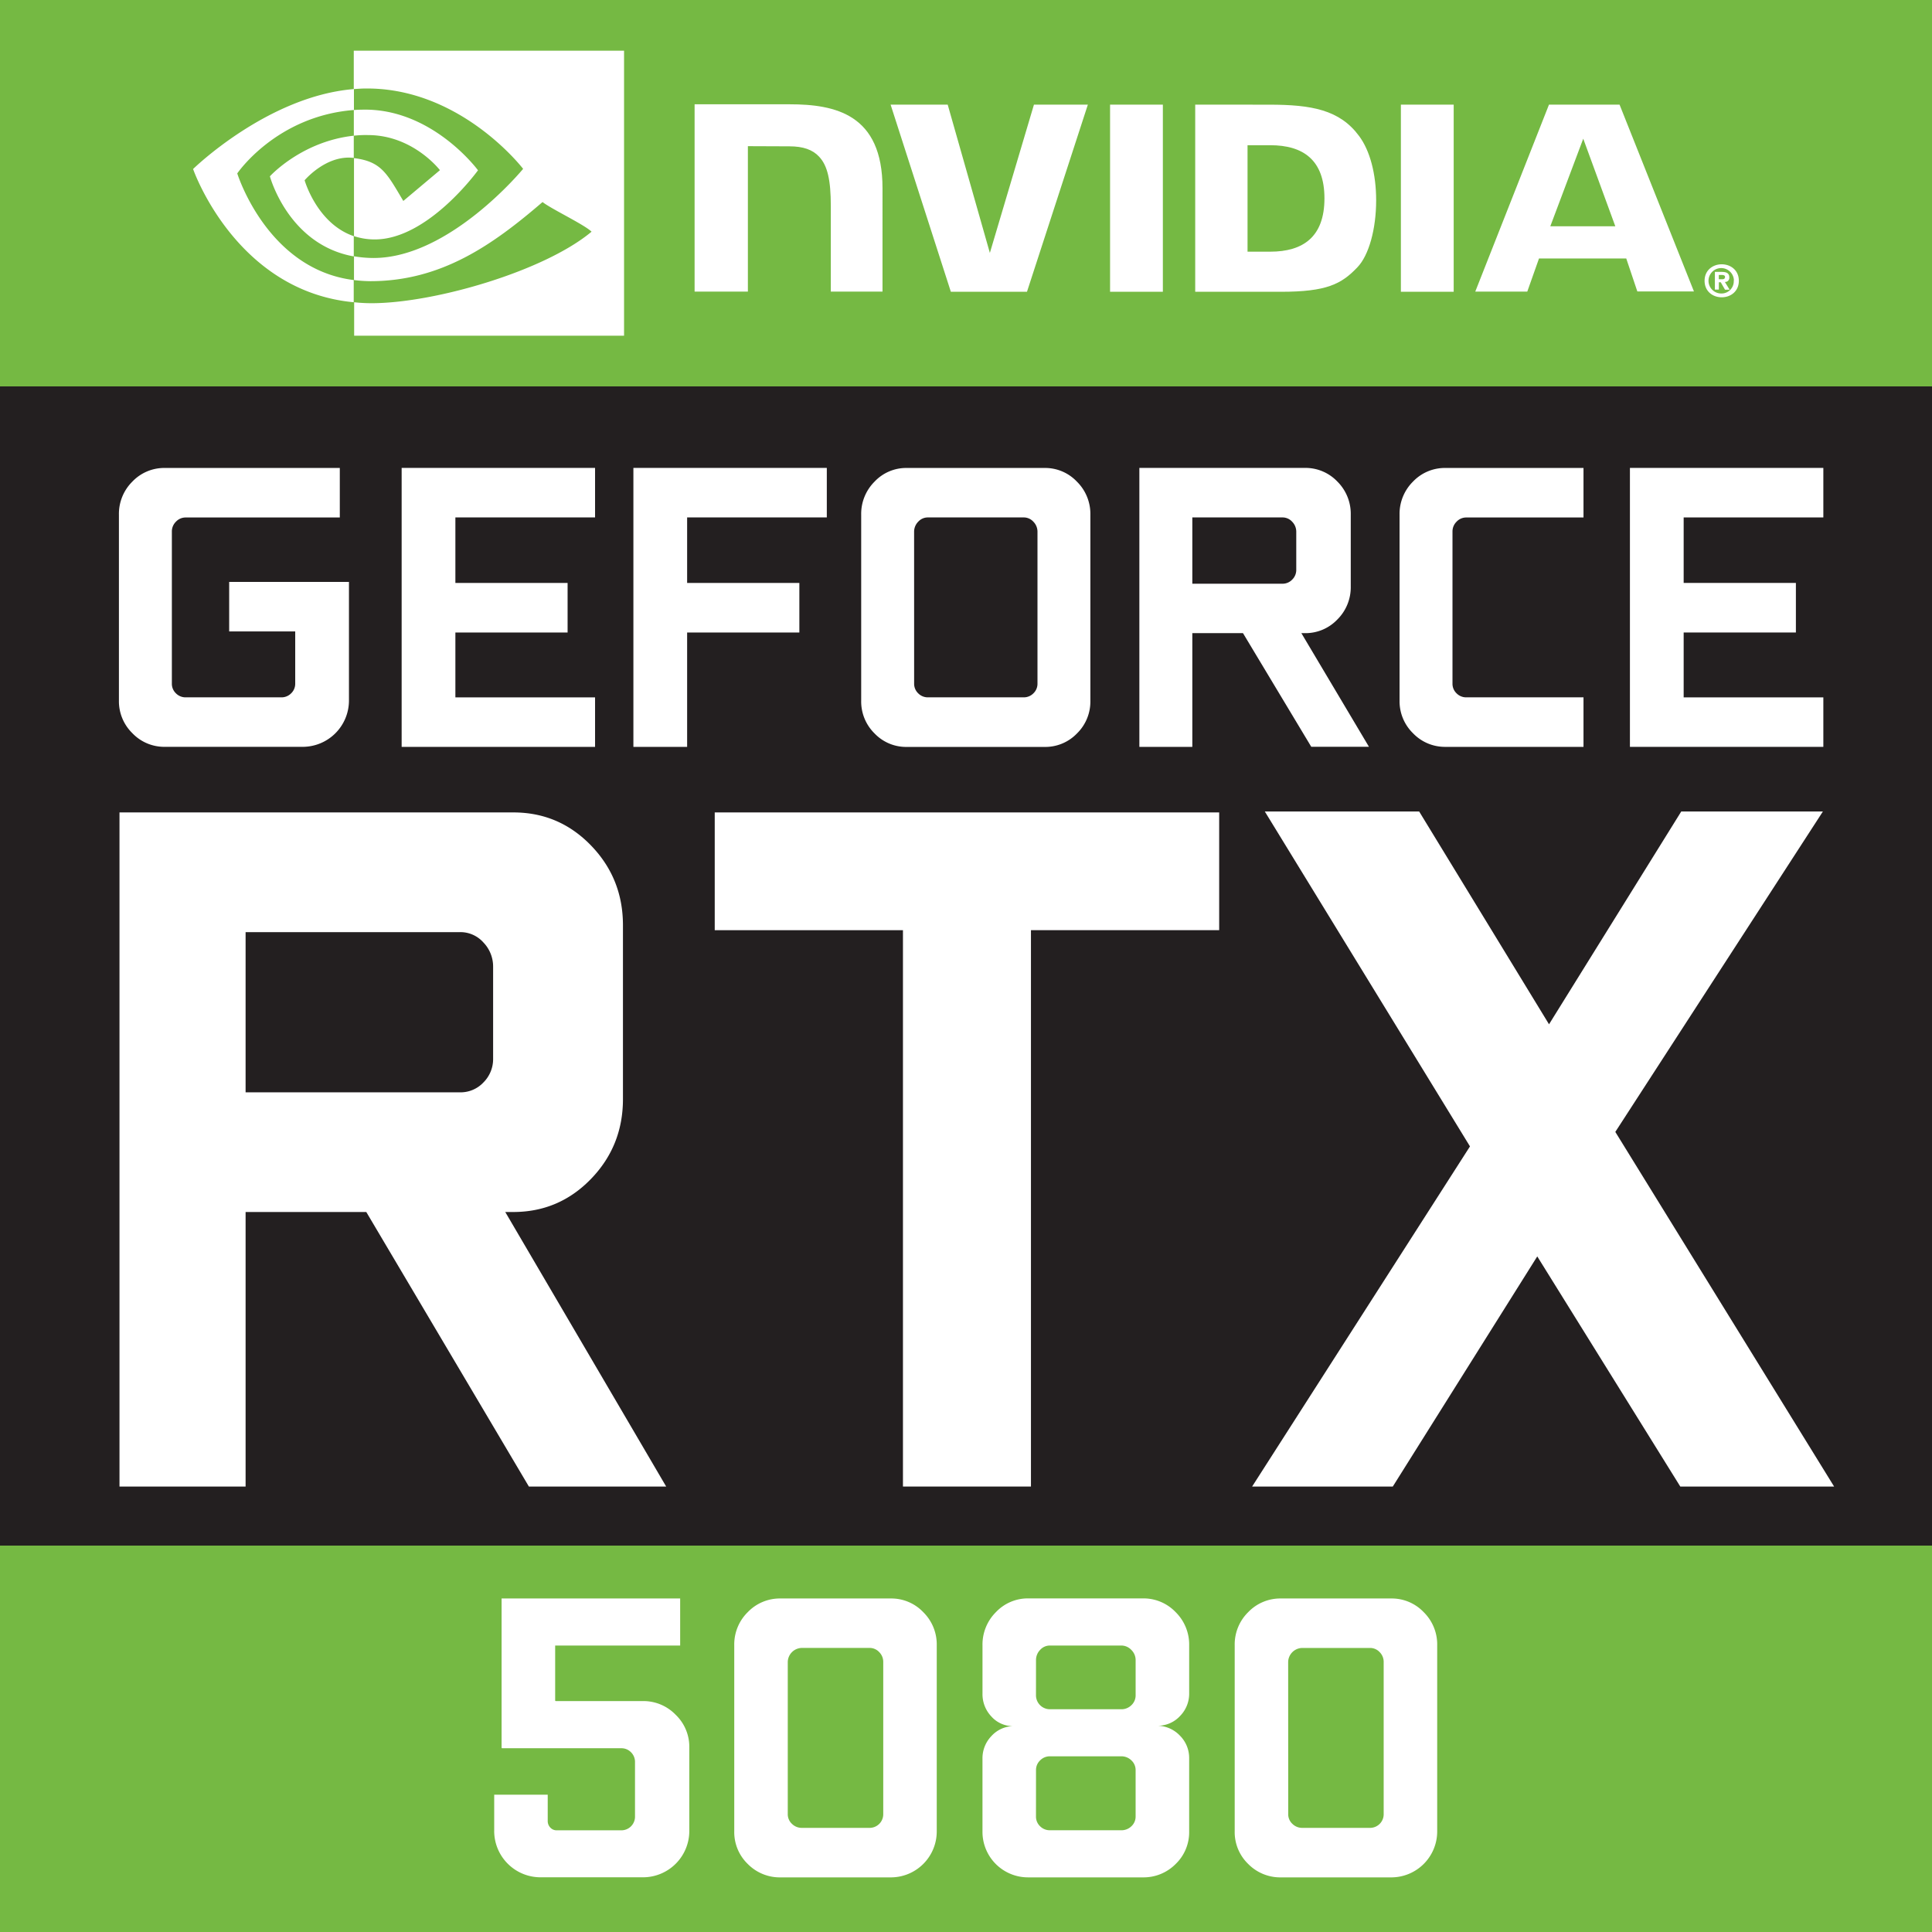 <svg id="Layer_1" data-name="Layer 1" xmlns="http://www.w3.org/2000/svg" viewBox="0 0 1417.32 1417.32"><rect x="0" y="0" width="1417.32" height="1417.32" fill="#808080" stroke="none"/><defs><style>.cls-1{fill:#231f20;}.cls-2{fill:#75b943;}.cls-3{fill:#fff;}</style></defs><rect id="MID_RECTANGLE" data-name="MID RECTANGLE" class="cls-1" y="283.46" width="1417.32" height="850.39"/><rect id="TOP_RECTANGLE" data-name="TOP RECTANGLE" class="cls-2" width="1417.32" height="283.46"/><g id="NVIDIA_LOGO" data-name="NVIDIA LOGO"><path class="cls-3" d="M1260.93,204.86v-3.15h2c1,0,2.56.12,2.56,1.4s-.81,1.75-2.09,1.75h-2.45m0,2.21h1.4l3.14,5.47h3.37l-3.49-5.71a3,3,0,0,0,3.26-2.9v-.47c0-3-2.09-4-5.58-4h-5v13h2.91v-5.47m14.66-1c0-7.68-5.93-12.1-12.56-12.1s-12.57,4.42-12.57,12.1,5.94,12.1,12.57,12.1,12.56-4.42,12.56-12.1m-3.72,0a9,9,0,0,1-8.49,9.31H1263a9.32,9.32,0,1,1,9-9.66A.45.45,0,0,0,1271.87,206Z" transform="translate(0)"/><path class="cls-3" d="M814.35,76.75v137.3h38.73V76.75Zm-304.79-.24V213.93h39.09V107.23l30.48.12c10,0,17,2.44,21.75,7.56,6.17,6.52,8.61,17.11,8.61,36.31v62.71h37.92V138.07c0-54.23-34.55-61.56-68.28-61.56Zm367.25.24v137.3h62.82c33.51,0,44.44-5.59,56.19-18,8.38-8.72,13.73-28,13.73-49.1,0-19.32-4.54-36.54-12.57-47.24-14.19-19.2-34.9-22.92-65.84-22.92Zm38.39,29.78h16.64c24.19,0,39.78,10.83,39.78,39s-15.59,39.1-39.78,39.1H915.2ZM758.51,76.75,726.17,185.54,695.23,76.75H653.35l44.2,137.3h55.84l44.67-137.3Zm269.18,137.3h38.74V76.75h-38.74Zm108.65-137.3-54.09,137.18h38.16l8.61-24.32h64l8.14,24.21h41.53L1188.11,76.75Zm25.13,25L1185,166h-47.69Z" transform="translate(0)"/><path class="cls-3" d="M259.57,99.55V80.7c1.86-.11,3.73-.23,5.59-.23,51.65-1.63,85.5,44.45,85.5,44.45s-36.53,50.73-75.73,50.73a48,48,0,0,1-15.24-2.44V116c20.12,2.44,24.2,11.29,36.18,31.42l26.87-22.58S303.08,99.09,270,99.09a78.06,78.06,0,0,0-10.47.46m0-62.36V65.34l5.59-.35c71.77-2.44,118.65,58.88,118.65,58.88s-53.74,65.39-109.7,65.39A84.68,84.68,0,0,1,259.69,188v17.46a105,105,0,0,0,12,.81c52.12,0,89.81-26.64,126.33-58.06,6.05,4.89,30.83,16.64,35.95,21.76C399.28,199,318.44,222.43,272.6,222.43a115.84,115.84,0,0,1-12.79-.7v24.55h198V37.19Zm0,136V188.1C211.41,179.49,198,129.34,198,129.34s23.14-25.6,61.53-29.79v16.29h-.11c-20.13-2.44-35.95,16.41-35.95,16.41s9,31.76,36.06,41m-85.5-46s28.5-42.13,85.62-46.55V65.34c-63.28,5.12-118,58.65-118,58.65s31,89.59,117.84,97.74V205.44C195.83,197.53,174.07,127.25,174.07,127.25Z" transform="translate(0)"/></g><rect id="BOTTOM_RECTANGLE" data-name="BOTTOM RECTANGLE" class="cls-2" y="1133.86" width="1417.32" height="283.46"/><g id="GEFORCE"><path class="cls-3" d="M87.24,514.06V377.54A33.34,33.34,0,0,1,97.1,353.3a32.27,32.27,0,0,1,23.91-10H249.28v36.33h-113a9.67,9.67,0,0,0-7.2,3.08,10,10,0,0,0-3,7.17V501.47a9.67,9.67,0,0,0,3,7.17,9.86,9.86,0,0,0,7.19,2.93h70.11a9.84,9.84,0,0,0,7.19-2.93,9.68,9.68,0,0,0,3-7.17V463.23H168.12V426.9H256V514a34,34,0,0,1-33.89,33.88H121a32.34,32.34,0,0,1-23.89-10A32.74,32.74,0,0,1,87.24,514.06Z" transform="translate(0)"/><path class="cls-3" d="M294.65,547.9V343.26H436.54v36.33H334.07v48.05h82.32V464H334.07v47.6H436.54V547.9Z" transform="translate(0)"/><path class="cls-3" d="M464.66,547.9V343.26H606.55v36.33H504.08v48.05h82.33V464H504.08V547.9Z" transform="translate(0)"/><path class="cls-3" d="M631.77,514.06V377.54a33.39,33.39,0,0,1,9.83-24.24,31.84,31.84,0,0,1,23.57-10H766.36a32.05,32.05,0,0,1,23.63,10,33.22,33.22,0,0,1,9.91,24.24V514.06a32.72,32.72,0,0,1-9.83,24,32.24,32.24,0,0,1-23.71,9.89H665.17A32,32,0,0,1,641.53,538,32.81,32.81,0,0,1,631.77,514.06Zm38.84-12.59a9.68,9.68,0,0,0,3,7.17,9.84,9.84,0,0,0,7.19,2.93h70.11a9.84,9.84,0,0,0,7.19-2.93,9.67,9.67,0,0,0,3-7.17V390.14a10.44,10.44,0,0,0-3-7.4,9.52,9.52,0,0,0-7.19-3.15H680.78a9.52,9.52,0,0,0-7.19,3.15,10.45,10.45,0,0,0-3,7.4Z" transform="translate(0)"/><path class="cls-3" d="M835.84,547.9V343.26H957.19a32.24,32.24,0,0,1,23.89,10,33.36,33.36,0,0,1,9.84,24.24v52.73a33.33,33.33,0,0,1-9.85,24.25,32.27,32.27,0,0,1-23.92,10h-2.46l49.57,83.35H961.94l-50.08-83.35H874.69V547.9Zm38.85-119.68h66.07a9.74,9.74,0,0,0,7.18-3,9.9,9.9,0,0,0,3-7.25V390.14a10.41,10.41,0,0,0-3-7.4,9.52,9.52,0,0,0-7.18-3.15H874.69Z" transform="translate(0)"/><path class="cls-3" d="M1026.72,514.06V377.54a33.34,33.34,0,0,1,9.86-24.24,32.27,32.27,0,0,1,23.91-10h101.17v36.33h-85.92a9.64,9.64,0,0,0-7.19,3.08,10,10,0,0,0-3,7.17V501.47a9.65,9.65,0,0,0,3,7.17,9.84,9.84,0,0,0,7.19,2.93h85.92V547.9H1060.49a32.38,32.38,0,0,1-23.91-10A32.75,32.75,0,0,1,1026.72,514.06Z" transform="translate(0)"/><path class="cls-3" d="M1195.72,547.9V343.26h141.89v36.33H1235.14v48.05h82.33V464h-82.33v47.6h102.47V547.9Z" transform="translate(0)"/></g><g id="RTX"><path class="cls-3" d="M87.66,1090.55V596h289q33.45,0,56.91,24.25T457,678.85V806.29q0,34.35-23.47,58.59t-57,24.25h-5.87l118.06,201.42H388L268.71,889.13H180.17v201.42Zm92.51-289.21H337.53a23,23,0,0,0,17.12-7.26,24.14,24.14,0,0,0,7.1-17.52V709.3a25.4,25.4,0,0,0-7.1-17.88,22.55,22.55,0,0,0-17.12-7.61H180.17Z" transform="translate(0)"/><path class="cls-3" d="M524.33,682.39V596H894.39v86.37H756.31v408.16h-93.9V682.39Z" transform="translate(0)"/><path class="cls-3" d="M918.55,1090.55,1078.38,841,927.87,595.31H1041.1l95.27,156.11,97-156.11h103.91L1185,830.37l160.52,260.18H1232.68L1127.74,921.7l-106,168.85Z" transform="translate(0)"/></g><path class="cls-3" d="M362.55,1343.12v-26.51h39.26v19.11a6.9,6.9,0,0,0,1.91,5,6.23,6.23,0,0,0,4.7,2H455.7a10,10,0,0,0,10.14-10.15v-39.89a9.87,9.87,0,0,0-2.93-7.22,9.72,9.72,0,0,0-7.17-2.94H368.26l-.29-.29V1172.62h131v34.57h-91.7v40.42l.29.3h64.06a32.9,32.9,0,0,1,24,10,32.52,32.52,0,0,1,10.06,23.89v61.39a34,34,0,0,1-34,34h-75a34,34,0,0,1-34.14-34.13Z" transform="translate(0)"/><path class="cls-3" d="M538.65,1343.42V1206.89a33.2,33.2,0,0,1,9.93-24.24,32.63,32.63,0,0,1,24.1-10h80.78a32.33,32.33,0,0,1,23.81,10,33.2,33.2,0,0,1,9.93,24.24v136.53a33.7,33.7,0,0,1-33.74,33.83H572.68a33,33,0,0,1-24.1-9.81A32.47,32.47,0,0,1,538.65,1343.42Zm39.26-12.6A9.55,9.55,0,0,0,581,1338a10.13,10.13,0,0,0,7.19,2.93h49.63a10,10,0,0,0,10.13-10.11V1219.2A10.06,10.06,0,0,0,645,1212a9.56,9.56,0,0,0-7.19-3.08H588.18a10.53,10.53,0,0,0-10.27,10.26Z" transform="translate(0)"/><path class="cls-3" d="M720.75,1343.53v-53.29a23.42,23.42,0,0,1,6.47-16.57A22.27,22.27,0,0,1,743,1266.3a21.13,21.13,0,0,1-15.77-7.13,23.69,23.69,0,0,1-6.47-16.69V1207a33.51,33.51,0,0,1,9.86-24.34,32.19,32.19,0,0,1,23.88-10.07h83.85a32.61,32.61,0,0,1,24.1,10.07,33.41,33.41,0,0,1,9.93,24.34v35.16a23.31,23.31,0,0,1-6.68,16.69A22.16,22.16,0,0,1,849.4,1266a23.35,23.35,0,0,1,16.29,7.37,23.06,23.06,0,0,1,6.68,16.57v53.58a32.31,32.31,0,0,1-9.93,23.94,33.08,33.08,0,0,1-24.1,9.78H754.49a33.4,33.4,0,0,1-33.74-33.72ZM760,1243.61a10.23,10.23,0,0,0,10.27,10.3h52.26a10.37,10.37,0,0,0,7.49-3,9.81,9.81,0,0,0,3.08-7.32v-25.68a10.41,10.41,0,0,0-3.15-7.53,10.09,10.09,0,0,0-7.42-3.21H770.28a9.59,9.59,0,0,0-7.26,3.21,10.64,10.64,0,0,0-3,7.53Zm0,88.91a9.71,9.71,0,0,0,3,7.22,10,10,0,0,0,7.26,2.94h52.26a10.46,10.46,0,0,0,7.49-2.94,9.62,9.62,0,0,0,3.08-7.22v-33.87a9.61,9.61,0,0,0-3.08-7.22,10.47,10.47,0,0,0-7.49-3H770.28a10,10,0,0,0-7.26,3,9.69,9.69,0,0,0-3,7.22Z" transform="translate(0)"/><path class="cls-3" d="M905.78,1343.42V1206.89a33.2,33.2,0,0,1,9.93-24.24,32.63,32.63,0,0,1,24.1-10h80.78a32.33,32.33,0,0,1,23.81,10,33.2,33.2,0,0,1,9.93,24.24v136.53a33.7,33.7,0,0,1-33.74,33.83H939.81a33,33,0,0,1-24.1-9.81A32.47,32.47,0,0,1,905.78,1343.42Zm39.26-12.6a9.55,9.55,0,0,0,3.08,7.18,10.13,10.13,0,0,0,7.19,2.93h49.63a10,10,0,0,0,10.13-10.11V1219.2a10.06,10.06,0,0,0-2.94-7.18,9.56,9.56,0,0,0-7.19-3.08H955.31A10.53,10.53,0,0,0,945,1219.2Z" transform="translate(0)"/></svg>